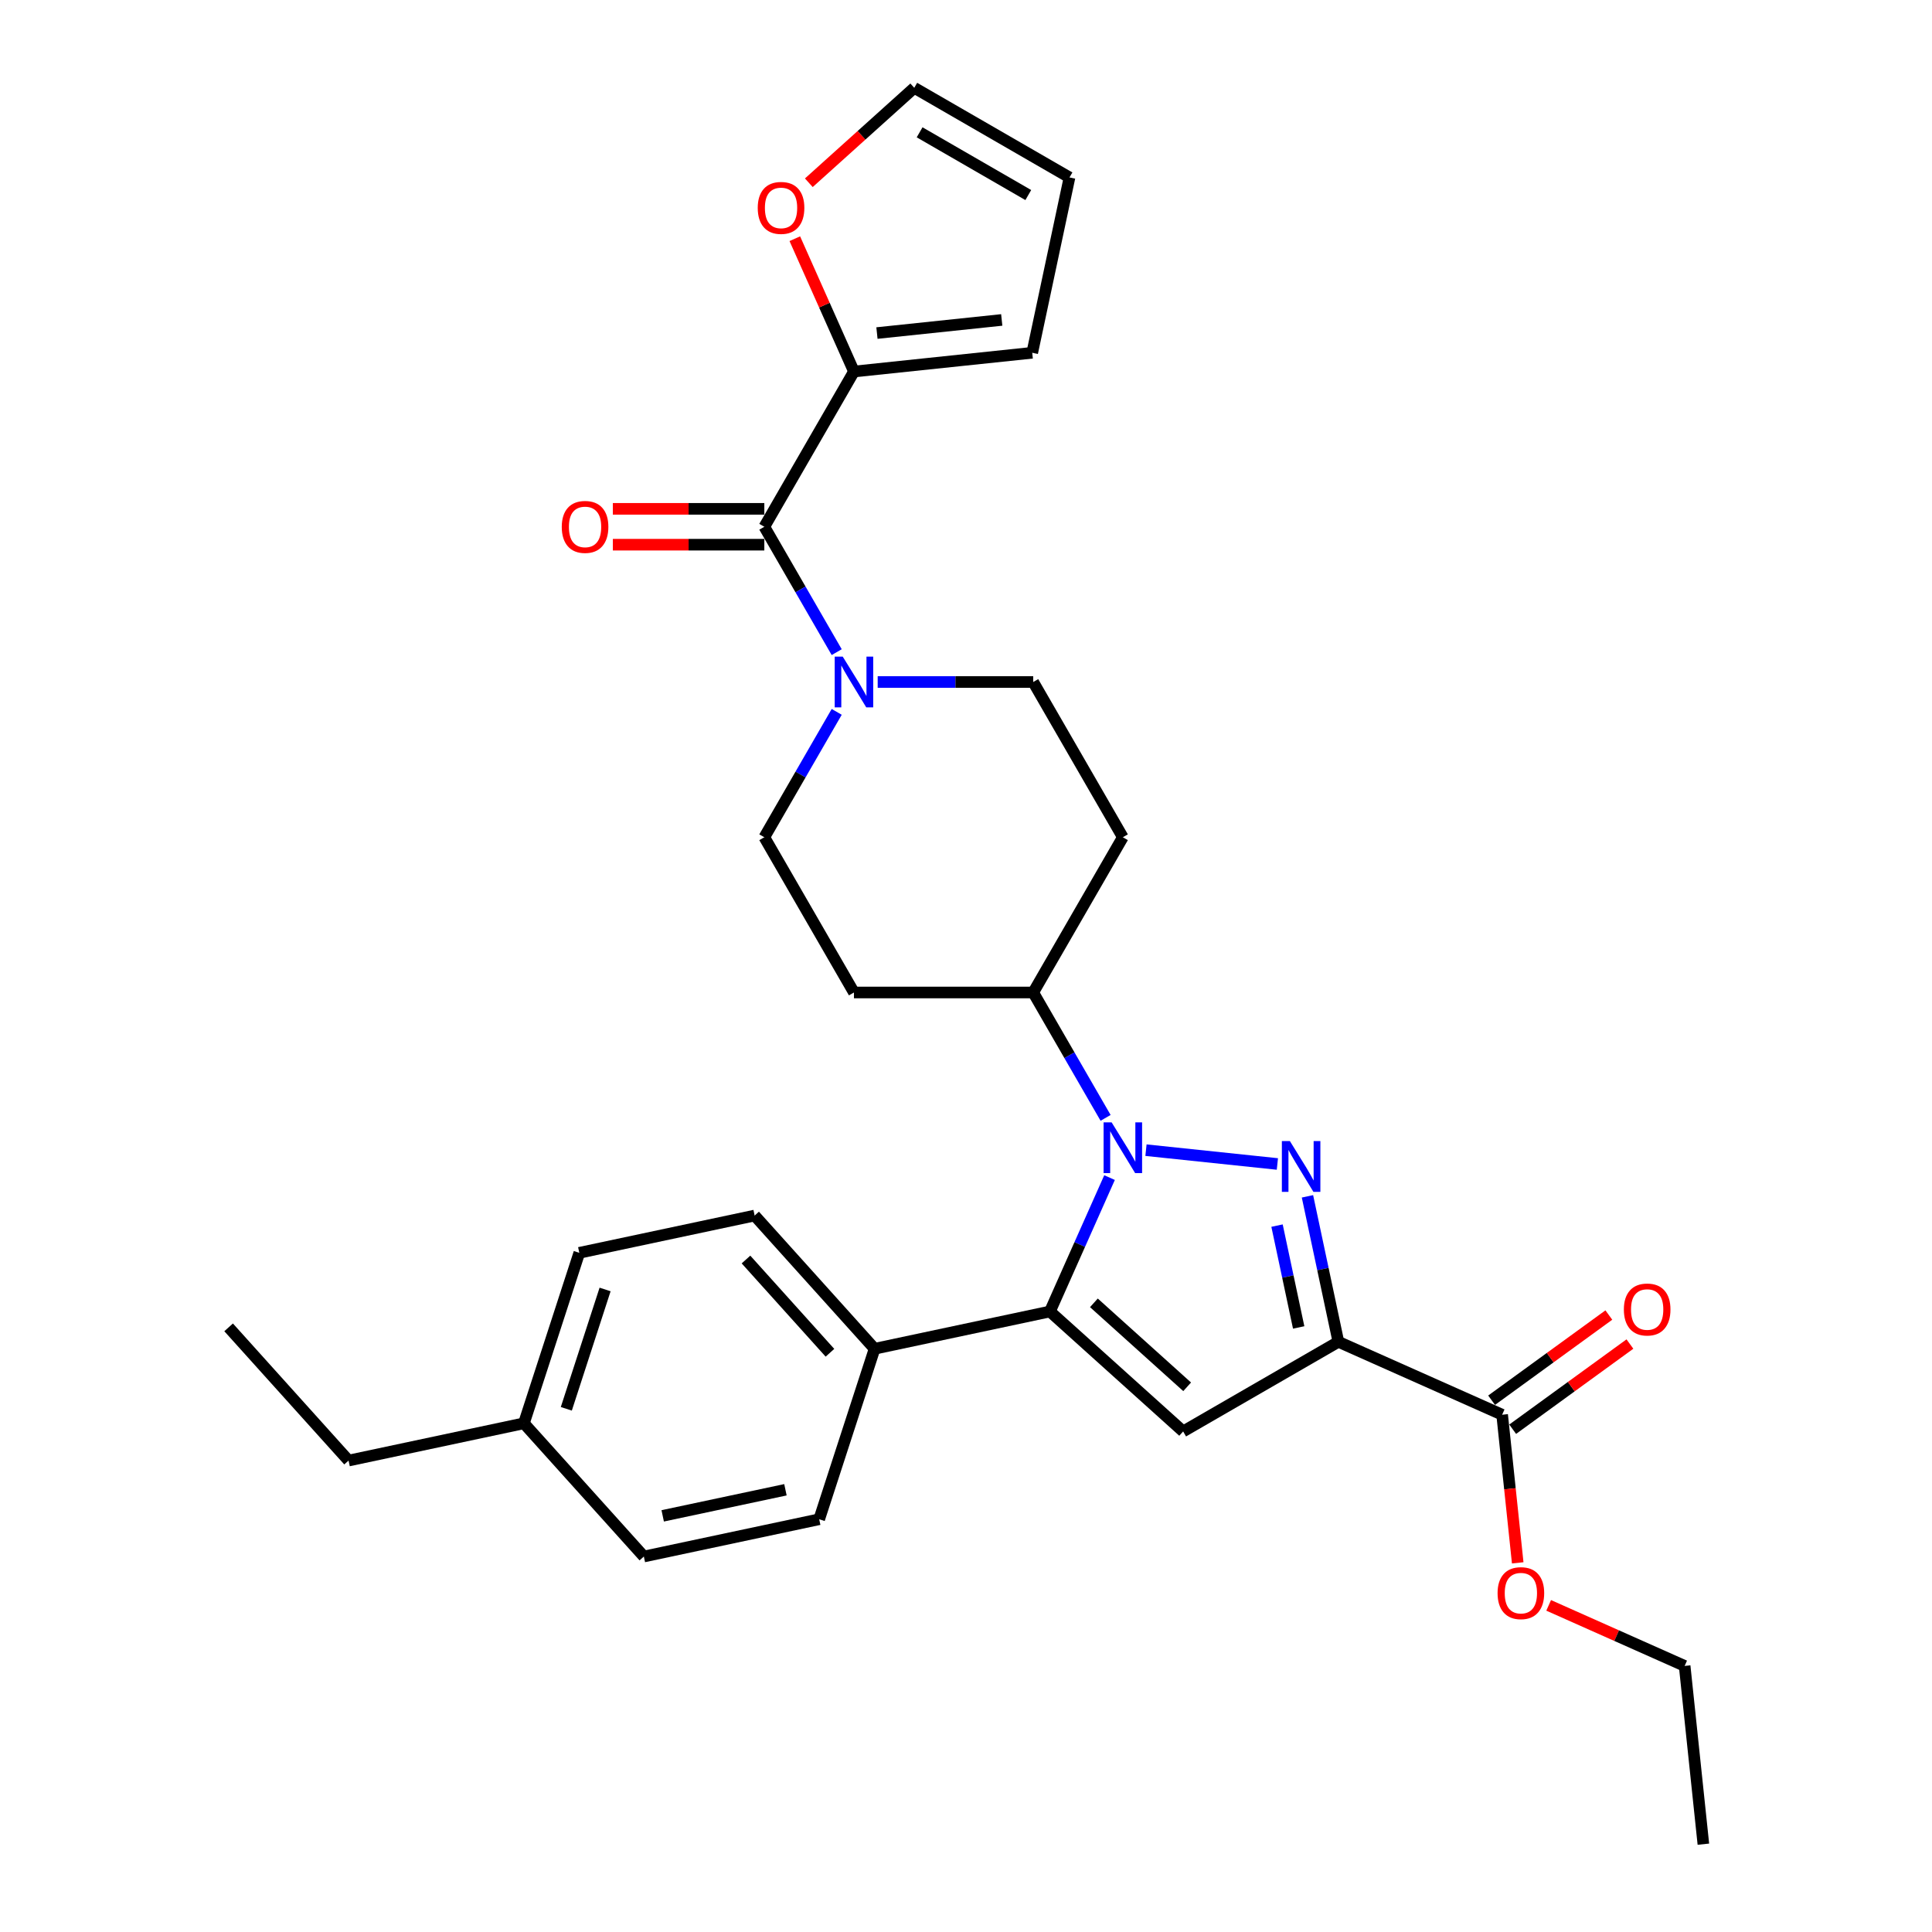<?xml version='1.0' encoding='iso-8859-1'?>
<svg version='1.1' baseProfile='full'
              xmlns='http://www.w3.org/2000/svg'
                      xmlns:rdkit='http://www.rdkit.org/xml'
                      xmlns:xlink='http://www.w3.org/1999/xlink'
                  xml:space='preserve'
width='1000px' height='1000px' viewBox='0 0 1000 1000'>
<!-- END OF HEADER -->
<rect style='opacity:1.0;fill:#FFFFFF;stroke:none' width='1000' height='1000' x='0' y='0'> </rect>
<path class='bond-0' d='M 661.17,602.472 L 593.155,595.323' style='fill:none;fill-rule:evenodd;stroke:#0000FF;stroke-width:6px;stroke-linecap:butt;stroke-linejoin:miter;stroke-opacity:1' />
<path class='bond-1' d='M 676.74,619.22 L 684.743,656.869' style='fill:none;fill-rule:evenodd;stroke:#0000FF;stroke-width:6px;stroke-linecap:butt;stroke-linejoin:miter;stroke-opacity:1' />
<path class='bond-1' d='M 684.743,656.869 L 692.746,694.519' style='fill:none;fill-rule:evenodd;stroke:#000000;stroke-width:6px;stroke-linecap:butt;stroke-linejoin:miter;stroke-opacity:1' />
<path class='bond-1' d='M 660.99,634.373 L 666.592,660.728' style='fill:none;fill-rule:evenodd;stroke:#0000FF;stroke-width:6px;stroke-linecap:butt;stroke-linejoin:miter;stroke-opacity:1' />
<path class='bond-1' d='M 666.592,660.728 L 672.194,687.082' style='fill:none;fill-rule:evenodd;stroke:#000000;stroke-width:6px;stroke-linecap:butt;stroke-linejoin:miter;stroke-opacity:1' />
<path class='bond-2' d='M 574.297,609.522 L 558.869,644.174' style='fill:none;fill-rule:evenodd;stroke:#0000FF;stroke-width:6px;stroke-linecap:butt;stroke-linejoin:miter;stroke-opacity:1' />
<path class='bond-2' d='M 558.869,644.174 L 543.441,678.826' style='fill:none;fill-rule:evenodd;stroke:#000000;stroke-width:6px;stroke-linecap:butt;stroke-linejoin:miter;stroke-opacity:1' />
<path class='bond-8' d='M 572.255,578.607 L 553.522,546.159' style='fill:none;fill-rule:evenodd;stroke:#0000FF;stroke-width:6px;stroke-linecap:butt;stroke-linejoin:miter;stroke-opacity:1' />
<path class='bond-8' d='M 553.522,546.159 L 534.788,513.711' style='fill:none;fill-rule:evenodd;stroke:#000000;stroke-width:6px;stroke-linecap:butt;stroke-linejoin:miter;stroke-opacity:1' />
<path class='bond-3' d='M 692.746,694.519 L 612.393,740.91' style='fill:none;fill-rule:evenodd;stroke:#000000;stroke-width:6px;stroke-linecap:butt;stroke-linejoin:miter;stroke-opacity:1' />
<path class='bond-6' d='M 692.746,694.519 L 777.507,732.257' style='fill:none;fill-rule:evenodd;stroke:#000000;stroke-width:6px;stroke-linecap:butt;stroke-linejoin:miter;stroke-opacity:1' />
<path class='bond-9' d='M 543.441,678.826 L 452.685,698.117' style='fill:none;fill-rule:evenodd;stroke:#000000;stroke-width:6px;stroke-linecap:butt;stroke-linejoin:miter;stroke-opacity:1' />
<path class='bond-30' d='M 543.441,678.826 L 612.393,740.91' style='fill:none;fill-rule:evenodd;stroke:#000000;stroke-width:6px;stroke-linecap:butt;stroke-linejoin:miter;stroke-opacity:1' />
<path class='bond-30' d='M 566.201,674.348 L 614.467,717.807' style='fill:none;fill-rule:evenodd;stroke:#000000;stroke-width:6px;stroke-linecap:butt;stroke-linejoin:miter;stroke-opacity:1' />
<path class='bond-4' d='M 395.613,272.653 L 414.347,305.101' style='fill:none;fill-rule:evenodd;stroke:#000000;stroke-width:6px;stroke-linecap:butt;stroke-linejoin:miter;stroke-opacity:1' />
<path class='bond-4' d='M 414.347,305.101 L 433.08,337.548' style='fill:none;fill-rule:evenodd;stroke:#0000FF;stroke-width:6px;stroke-linecap:butt;stroke-linejoin:miter;stroke-opacity:1' />
<path class='bond-7' d='M 395.613,272.653 L 442.005,192.301' style='fill:none;fill-rule:evenodd;stroke:#000000;stroke-width:6px;stroke-linecap:butt;stroke-linejoin:miter;stroke-opacity:1' />
<path class='bond-15' d='M 395.613,263.375 L 356.412,263.375' style='fill:none;fill-rule:evenodd;stroke:#000000;stroke-width:6px;stroke-linecap:butt;stroke-linejoin:miter;stroke-opacity:1' />
<path class='bond-15' d='M 356.412,263.375 L 317.211,263.375' style='fill:none;fill-rule:evenodd;stroke:#FF0000;stroke-width:6px;stroke-linecap:butt;stroke-linejoin:miter;stroke-opacity:1' />
<path class='bond-15' d='M 395.613,281.932 L 356.412,281.932' style='fill:none;fill-rule:evenodd;stroke:#000000;stroke-width:6px;stroke-linecap:butt;stroke-linejoin:miter;stroke-opacity:1' />
<path class='bond-15' d='M 356.412,281.932 L 317.211,281.932' style='fill:none;fill-rule:evenodd;stroke:#FF0000;stroke-width:6px;stroke-linecap:butt;stroke-linejoin:miter;stroke-opacity:1' />
<path class='bond-5' d='M 433.08,368.464 L 414.347,400.911' style='fill:none;fill-rule:evenodd;stroke:#0000FF;stroke-width:6px;stroke-linecap:butt;stroke-linejoin:miter;stroke-opacity:1' />
<path class='bond-5' d='M 414.347,400.911 L 395.613,433.359' style='fill:none;fill-rule:evenodd;stroke:#000000;stroke-width:6px;stroke-linecap:butt;stroke-linejoin:miter;stroke-opacity:1' />
<path class='bond-31' d='M 454.289,353.006 L 494.539,353.006' style='fill:none;fill-rule:evenodd;stroke:#0000FF;stroke-width:6px;stroke-linecap:butt;stroke-linejoin:miter;stroke-opacity:1' />
<path class='bond-31' d='M 494.539,353.006 L 534.788,353.006' style='fill:none;fill-rule:evenodd;stroke:#000000;stroke-width:6px;stroke-linecap:butt;stroke-linejoin:miter;stroke-opacity:1' />
<path class='bond-17' d='M 782.961,739.763 L 813.302,717.719' style='fill:none;fill-rule:evenodd;stroke:#000000;stroke-width:6px;stroke-linecap:butt;stroke-linejoin:miter;stroke-opacity:1' />
<path class='bond-17' d='M 813.302,717.719 L 843.643,695.675' style='fill:none;fill-rule:evenodd;stroke:#FF0000;stroke-width:6px;stroke-linecap:butt;stroke-linejoin:miter;stroke-opacity:1' />
<path class='bond-17' d='M 772.054,724.751 L 802.395,702.707' style='fill:none;fill-rule:evenodd;stroke:#000000;stroke-width:6px;stroke-linecap:butt;stroke-linejoin:miter;stroke-opacity:1' />
<path class='bond-17' d='M 802.395,702.707 L 832.736,680.663' style='fill:none;fill-rule:evenodd;stroke:#FF0000;stroke-width:6px;stroke-linecap:butt;stroke-linejoin:miter;stroke-opacity:1' />
<path class='bond-22' d='M 777.507,732.257 L 781.536,770.591' style='fill:none;fill-rule:evenodd;stroke:#000000;stroke-width:6px;stroke-linecap:butt;stroke-linejoin:miter;stroke-opacity:1' />
<path class='bond-22' d='M 781.536,770.591 L 785.566,808.926' style='fill:none;fill-rule:evenodd;stroke:#FF0000;stroke-width:6px;stroke-linecap:butt;stroke-linejoin:miter;stroke-opacity:1' />
<path class='bond-10' d='M 442.005,192.301 L 426.701,157.927' style='fill:none;fill-rule:evenodd;stroke:#000000;stroke-width:6px;stroke-linecap:butt;stroke-linejoin:miter;stroke-opacity:1' />
<path class='bond-10' d='M 426.701,157.927 L 411.396,123.553' style='fill:none;fill-rule:evenodd;stroke:#FF0000;stroke-width:6px;stroke-linecap:butt;stroke-linejoin:miter;stroke-opacity:1' />
<path class='bond-16' d='M 442.005,192.301 L 534.28,182.602' style='fill:none;fill-rule:evenodd;stroke:#000000;stroke-width:6px;stroke-linecap:butt;stroke-linejoin:miter;stroke-opacity:1' />
<path class='bond-16' d='M 453.906,172.391 L 518.499,165.602' style='fill:none;fill-rule:evenodd;stroke:#000000;stroke-width:6px;stroke-linecap:butt;stroke-linejoin:miter;stroke-opacity:1' />
<path class='bond-11' d='M 534.788,513.711 L 581.18,433.359' style='fill:none;fill-rule:evenodd;stroke:#000000;stroke-width:6px;stroke-linecap:butt;stroke-linejoin:miter;stroke-opacity:1' />
<path class='bond-12' d='M 534.788,513.711 L 442.005,513.711' style='fill:none;fill-rule:evenodd;stroke:#000000;stroke-width:6px;stroke-linecap:butt;stroke-linejoin:miter;stroke-opacity:1' />
<path class='bond-20' d='M 452.685,698.117 L 390.601,629.165' style='fill:none;fill-rule:evenodd;stroke:#000000;stroke-width:6px;stroke-linecap:butt;stroke-linejoin:miter;stroke-opacity:1' />
<path class='bond-20' d='M 429.583,700.191 L 386.124,651.925' style='fill:none;fill-rule:evenodd;stroke:#000000;stroke-width:6px;stroke-linecap:butt;stroke-linejoin:miter;stroke-opacity:1' />
<path class='bond-21' d='M 452.685,698.117 L 424.014,786.359' style='fill:none;fill-rule:evenodd;stroke:#000000;stroke-width:6px;stroke-linecap:butt;stroke-linejoin:miter;stroke-opacity:1' />
<path class='bond-18' d='M 418.648,94.59 L 445.933,70.022' style='fill:none;fill-rule:evenodd;stroke:#FF0000;stroke-width:6px;stroke-linecap:butt;stroke-linejoin:miter;stroke-opacity:1' />
<path class='bond-18' d='M 445.933,70.022 L 473.218,45.455' style='fill:none;fill-rule:evenodd;stroke:#000000;stroke-width:6px;stroke-linecap:butt;stroke-linejoin:miter;stroke-opacity:1' />
<path class='bond-14' d='M 581.18,433.359 L 534.788,353.006' style='fill:none;fill-rule:evenodd;stroke:#000000;stroke-width:6px;stroke-linecap:butt;stroke-linejoin:miter;stroke-opacity:1' />
<path class='bond-13' d='M 442.005,513.711 L 395.613,433.359' style='fill:none;fill-rule:evenodd;stroke:#000000;stroke-width:6px;stroke-linecap:butt;stroke-linejoin:miter;stroke-opacity:1' />
<path class='bond-19' d='M 534.28,182.602 L 553.57,91.846' style='fill:none;fill-rule:evenodd;stroke:#000000;stroke-width:6px;stroke-linecap:butt;stroke-linejoin:miter;stroke-opacity:1' />
<path class='bond-33' d='M 473.218,45.455 L 553.57,91.846' style='fill:none;fill-rule:evenodd;stroke:#000000;stroke-width:6px;stroke-linecap:butt;stroke-linejoin:miter;stroke-opacity:1' />
<path class='bond-33' d='M 475.992,68.484 L 532.239,100.958' style='fill:none;fill-rule:evenodd;stroke:#000000;stroke-width:6px;stroke-linecap:butt;stroke-linejoin:miter;stroke-opacity:1' />
<path class='bond-24' d='M 390.601,629.165 L 299.845,648.456' style='fill:none;fill-rule:evenodd;stroke:#000000;stroke-width:6px;stroke-linecap:butt;stroke-linejoin:miter;stroke-opacity:1' />
<path class='bond-23' d='M 424.014,786.359 L 333.258,805.65' style='fill:none;fill-rule:evenodd;stroke:#000000;stroke-width:6px;stroke-linecap:butt;stroke-linejoin:miter;stroke-opacity:1' />
<path class='bond-23' d='M 406.542,771.101 L 343.013,784.605' style='fill:none;fill-rule:evenodd;stroke:#000000;stroke-width:6px;stroke-linecap:butt;stroke-linejoin:miter;stroke-opacity:1' />
<path class='bond-27' d='M 801.587,830.935 L 836.777,846.603' style='fill:none;fill-rule:evenodd;stroke:#FF0000;stroke-width:6px;stroke-linecap:butt;stroke-linejoin:miter;stroke-opacity:1' />
<path class='bond-27' d='M 836.777,846.603 L 871.968,862.27' style='fill:none;fill-rule:evenodd;stroke:#000000;stroke-width:6px;stroke-linecap:butt;stroke-linejoin:miter;stroke-opacity:1' />
<path class='bond-32' d='M 333.258,805.65 L 271.174,736.698' style='fill:none;fill-rule:evenodd;stroke:#000000;stroke-width:6px;stroke-linecap:butt;stroke-linejoin:miter;stroke-opacity:1' />
<path class='bond-25' d='M 299.845,648.456 L 271.174,736.698' style='fill:none;fill-rule:evenodd;stroke:#000000;stroke-width:6px;stroke-linecap:butt;stroke-linejoin:miter;stroke-opacity:1' />
<path class='bond-25' d='M 313.193,667.427 L 293.123,729.196' style='fill:none;fill-rule:evenodd;stroke:#000000;stroke-width:6px;stroke-linecap:butt;stroke-linejoin:miter;stroke-opacity:1' />
<path class='bond-26' d='M 271.174,736.698 L 180.418,755.989' style='fill:none;fill-rule:evenodd;stroke:#000000;stroke-width:6px;stroke-linecap:butt;stroke-linejoin:miter;stroke-opacity:1' />
<path class='bond-28' d='M 180.418,755.989 L 118.334,687.038' style='fill:none;fill-rule:evenodd;stroke:#000000;stroke-width:6px;stroke-linecap:butt;stroke-linejoin:miter;stroke-opacity:1' />
<path class='bond-29' d='M 871.968,862.27 L 881.666,954.545' style='fill:none;fill-rule:evenodd;stroke:#000000;stroke-width:6px;stroke-linecap:butt;stroke-linejoin:miter;stroke-opacity:1' />
<path  class='atom-0' d='M 667.647 590.625
L 676.257 604.542
Q 677.11 605.915, 678.484 608.402
Q 679.857 610.888, 679.931 611.037
L 679.931 590.625
L 683.42 590.625
L 683.42 616.901
L 679.82 616.901
L 670.578 601.684
Q 669.502 599.903, 668.352 597.862
Q 667.238 595.82, 666.904 595.19
L 666.904 616.901
L 663.49 616.901
L 663.49 590.625
L 667.647 590.625
' fill='#0000FF'/>
<path  class='atom-1' d='M 575.371 580.926
L 583.982 594.844
Q 584.835 596.217, 586.209 598.703
Q 587.582 601.19, 587.656 601.338
L 587.656 580.926
L 591.145 580.926
L 591.145 607.202
L 587.545 607.202
L 578.303 591.986
Q 577.227 590.204, 576.077 588.163
Q 574.963 586.122, 574.629 585.491
L 574.629 607.202
L 571.215 607.202
L 571.215 580.926
L 575.371 580.926
' fill='#0000FF'/>
<path  class='atom-6' d='M 436.196 339.868
L 444.807 353.785
Q 445.66 355.159, 447.034 357.645
Q 448.407 360.132, 448.481 360.28
L 448.481 339.868
L 451.97 339.868
L 451.97 366.144
L 448.37 366.144
L 439.128 350.928
Q 438.052 349.146, 436.902 347.105
Q 435.788 345.064, 435.454 344.433
L 435.454 366.144
L 432.04 366.144
L 432.04 339.868
L 436.196 339.868
' fill='#0000FF'/>
<path  class='atom-11' d='M 392.204 107.613
Q 392.204 101.304, 395.322 97.778
Q 398.439 94.252, 404.266 94.252
Q 410.093 94.252, 413.211 97.778
Q 416.328 101.304, 416.328 107.613
Q 416.328 113.996, 413.173 117.634
Q 410.019 121.234, 404.266 121.234
Q 398.477 121.234, 395.322 117.634
Q 392.204 114.034, 392.204 107.613
M 404.266 118.264
Q 408.275 118.264, 410.427 115.592
Q 412.617 112.883, 412.617 107.613
Q 412.617 102.454, 410.427 99.856
Q 408.275 97.221, 404.266 97.221
Q 400.258 97.221, 398.068 99.819
Q 395.916 102.417, 395.916 107.613
Q 395.916 112.92, 398.068 115.592
Q 400.258 118.264, 404.266 118.264
' fill='#FF0000'/>
<path  class='atom-16' d='M 290.768 272.727
Q 290.768 266.418, 293.885 262.892
Q 297.003 259.367, 302.83 259.367
Q 308.656 259.367, 311.774 262.892
Q 314.891 266.418, 314.891 272.727
Q 314.891 279.111, 311.737 282.748
Q 308.582 286.348, 302.83 286.348
Q 297.04 286.348, 293.885 282.748
Q 290.768 279.148, 290.768 272.727
M 302.83 283.379
Q 306.838 283.379, 308.99 280.707
Q 311.18 277.998, 311.18 272.727
Q 311.18 267.569, 308.99 264.971
Q 306.838 262.336, 302.83 262.336
Q 298.821 262.336, 296.632 264.934
Q 294.479 267.532, 294.479 272.727
Q 294.479 278.035, 296.632 280.707
Q 298.821 283.379, 302.83 283.379
' fill='#FF0000'/>
<path  class='atom-18' d='M 840.509 677.794
Q 840.509 671.485, 843.626 667.959
Q 846.744 664.434, 852.571 664.434
Q 858.397 664.434, 861.515 667.959
Q 864.632 671.485, 864.632 677.794
Q 864.632 684.178, 861.478 687.815
Q 858.323 691.415, 852.571 691.415
Q 846.781 691.415, 843.626 687.815
Q 840.509 684.215, 840.509 677.794
M 852.571 688.446
Q 856.579 688.446, 858.731 685.774
Q 860.921 683.065, 860.921 677.794
Q 860.921 672.636, 858.731 670.038
Q 856.579 667.403, 852.571 667.403
Q 848.562 667.403, 846.373 670.001
Q 844.22 672.599, 844.22 677.794
Q 844.22 683.102, 846.373 685.774
Q 848.562 688.446, 852.571 688.446
' fill='#FF0000'/>
<path  class='atom-23' d='M 775.144 824.606
Q 775.144 818.297, 778.261 814.771
Q 781.379 811.245, 787.206 811.245
Q 793.033 811.245, 796.15 814.771
Q 799.268 818.297, 799.268 824.606
Q 799.268 830.99, 796.113 834.627
Q 792.958 838.227, 787.206 838.227
Q 781.416 838.227, 778.261 834.627
Q 775.144 831.027, 775.144 824.606
M 787.206 835.258
Q 791.214 835.258, 793.367 832.586
Q 795.556 829.876, 795.556 824.606
Q 795.556 819.447, 793.367 816.85
Q 791.214 814.214, 787.206 814.214
Q 783.198 814.214, 781.008 816.812
Q 778.855 819.41, 778.855 824.606
Q 778.855 829.913, 781.008 832.586
Q 783.198 835.258, 787.206 835.258
' fill='#FF0000'/>
</svg>
